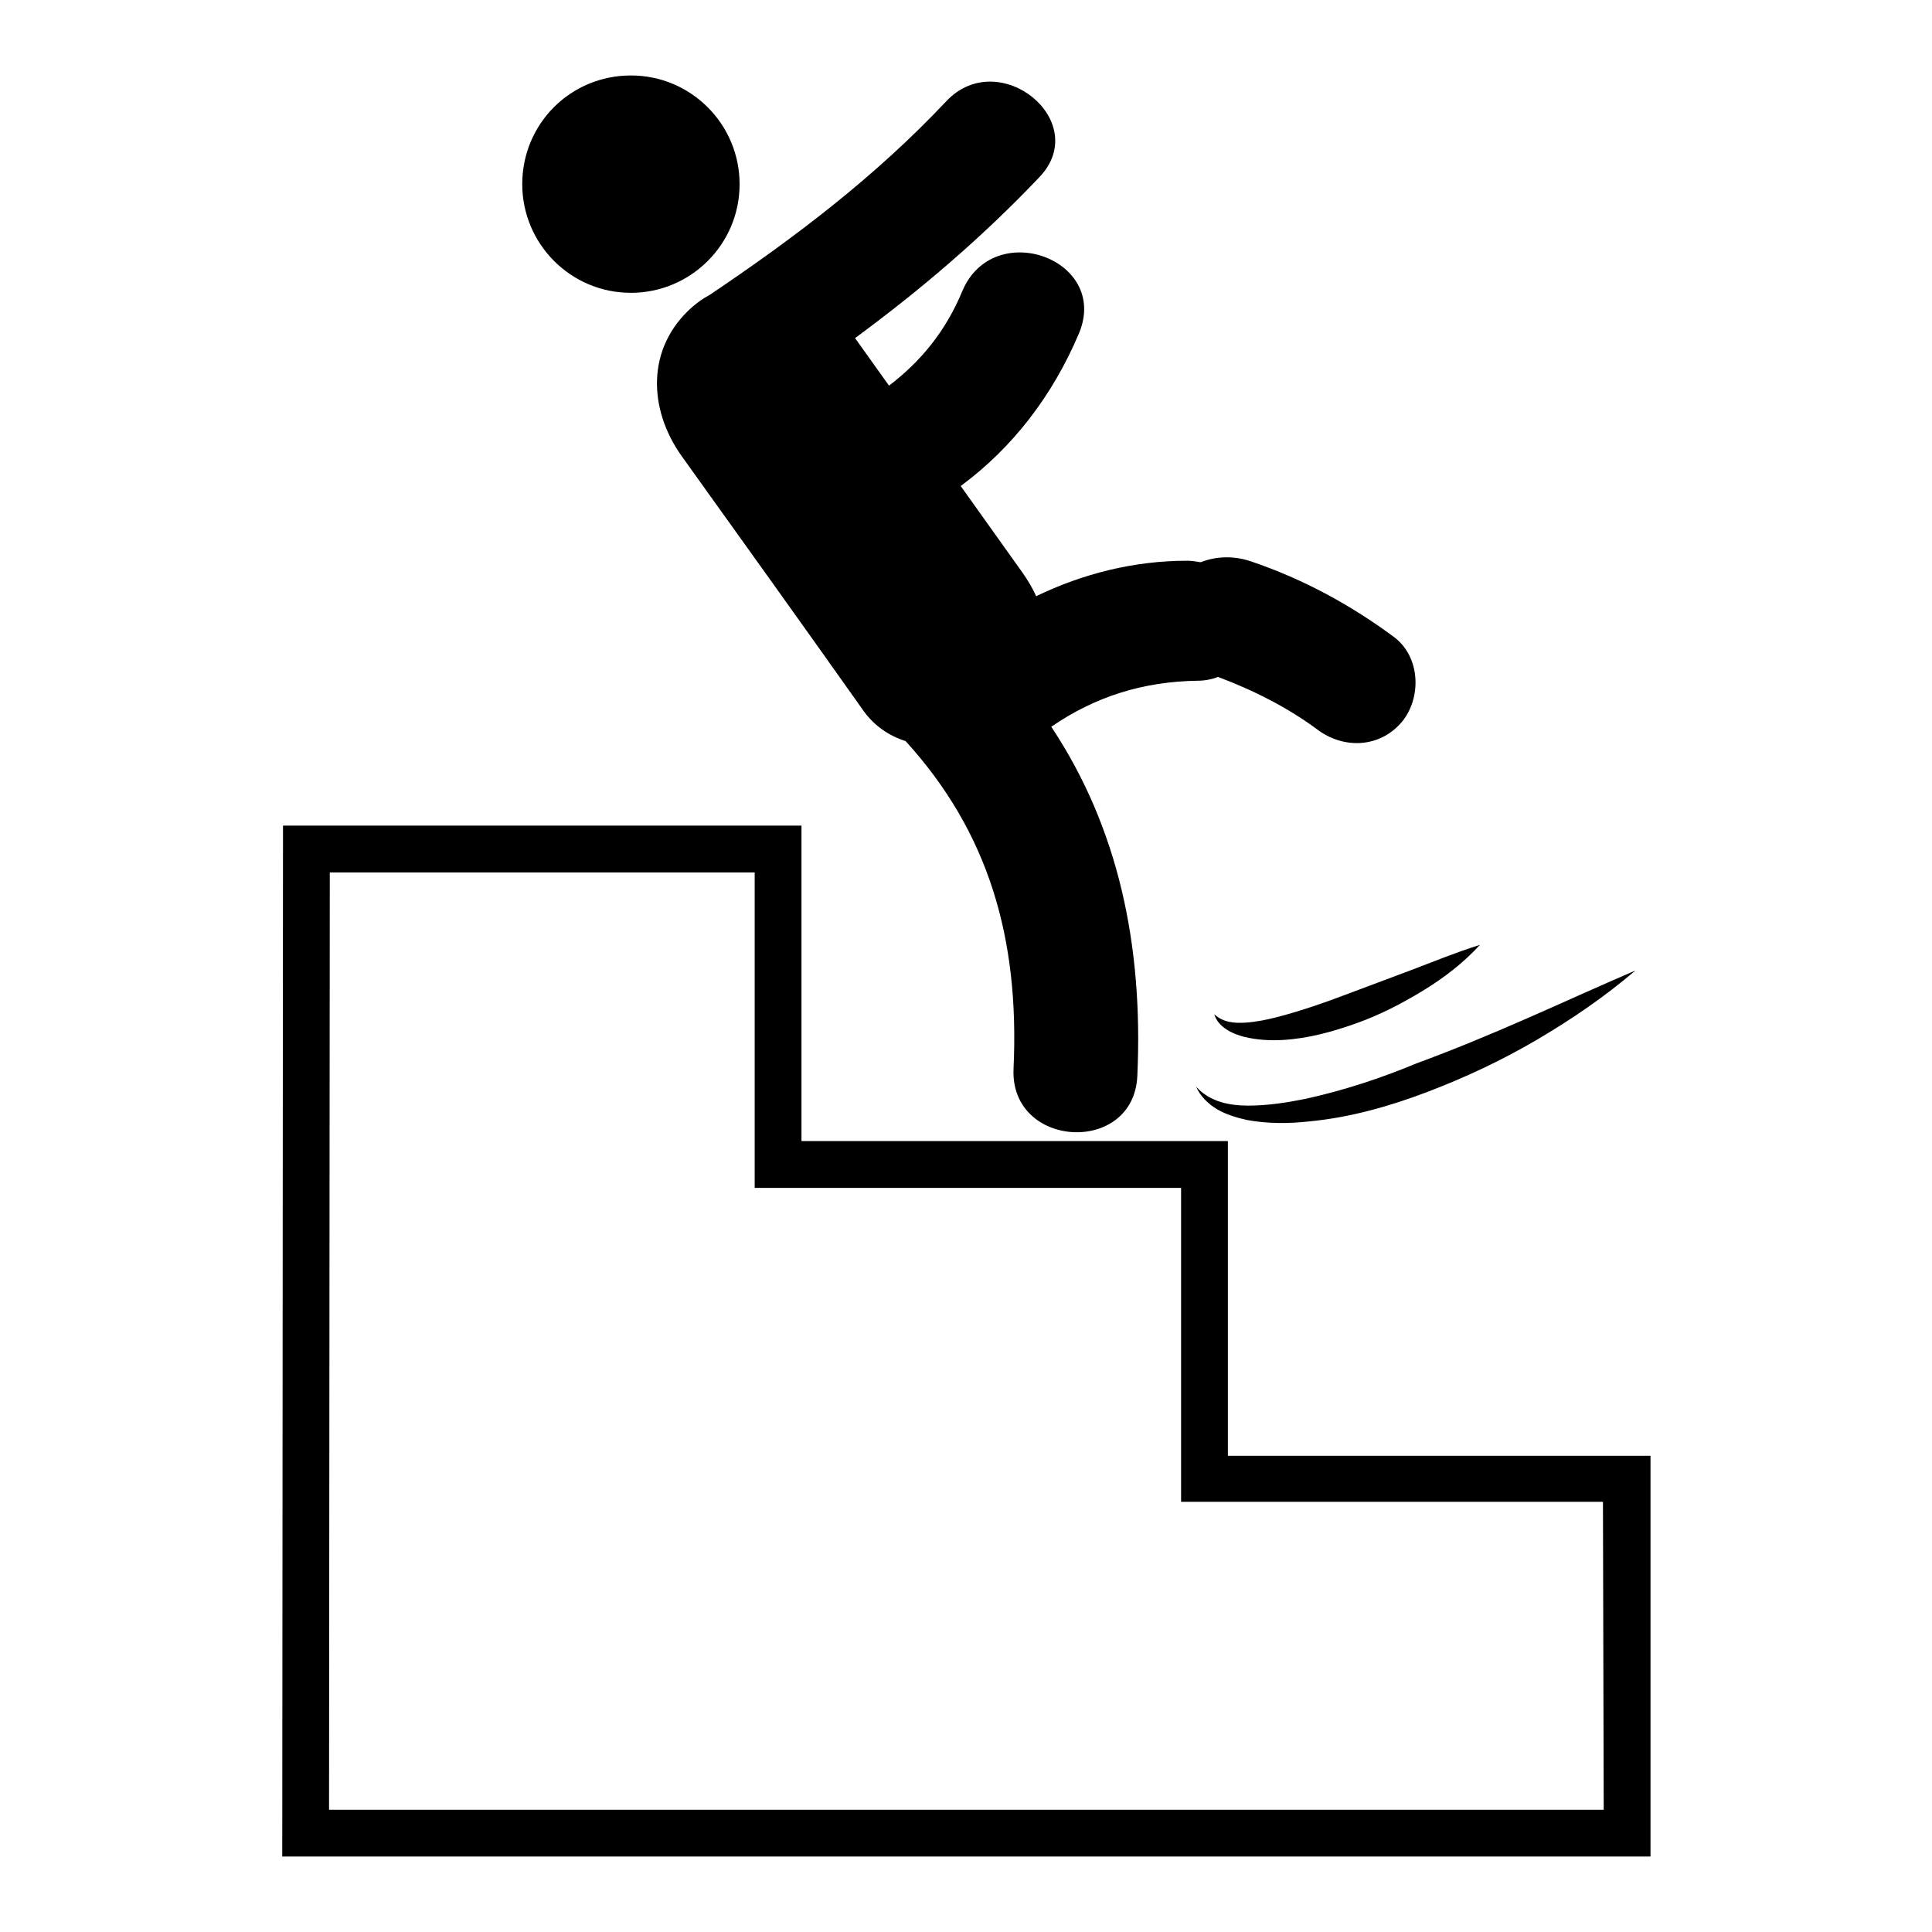 <?xml version="1.0" encoding="utf-8"?>
<!-- Svg Vector Icons : http://www.onlinewebfonts.com/icon -->
<!DOCTYPE svg PUBLIC "-//W3C//DTD SVG 1.1//EN" "http://www.w3.org/Graphics/SVG/1.1/DTD/svg11.dtd">
<svg version="1.1" xmlns="http://www.w3.org/2000/svg" xmlns:xlink="http://www.w3.org/1999/xlink" x="0px" y="0px" viewBox="0 0 256 256" enable-background="new 0 0 256 256" xml:space="preserve">
<g> <path fill="#000000" d="M69.2,24.4c0,7.9,6.4,14.4,14.4,14.4c7.9,0,14.4-6.4,14.4-14.4c0-7.9-6.4-14.4-14.4-14.4 C75.6,10,69.2,16.4,69.2,24.4z M91.7,40.7c-6.1,5.4-5.8,13.5-1.4,19.7c8.1,11.3,16.2,22.6,24.2,33.9c1.4,1.9,3.3,3.2,5.5,3.9 c11,12.1,15.1,26.1,14.3,43.4c-0.5,10.6,15.9,11.5,16.4,1c0.8-17.3-2.5-32.9-11.4-46.3c5.8-4,12.2-6,19.4-6.1c1,0,1.9-0.2,2.7-0.5 c4.8,1.8,9.3,4.1,13.2,7c3.5,2.6,8.3,2.4,11.2-1.1c2.6-3.2,2.4-8.6-1.1-11.2c-5.8-4.3-12.1-7.7-18.9-10c-2.3-0.8-4.7-0.7-6.7,0.1 c-0.6-0.1-1.2-0.2-1.8-0.2c-7,0-13.8,1.7-20,4.7c-0.5-1.1-1.1-2.1-1.8-3.1c-2.7-3.8-5.5-7.7-8.2-11.5c6.9-5.1,12.2-12,15.7-20.3 c4-9.8-11.4-15.3-15.5-5.5c-2.2,5.3-5.5,9.3-9.7,12.5c-1.5-2.1-3-4.2-4.5-6.3c8.7-6.4,16.9-13.4,24.4-21.3 c7.1-7.4-5.3-17.5-12.3-10.1C116,23.4,105.3,31.5,94,39.1C93.2,39.5,92.4,40.1,91.7,40.7z M173,145.6c-2.5,0.5-5,0.9-7.6,0.9 c-2.5,0-5.1-0.5-6.9-2.5c0.5,1.2,1.6,2.3,2.8,3c1.2,0.7,2.6,1.1,3.9,1.4c2.7,0.5,5.5,0.5,8.2,0.2c5.4-0.5,10.7-2,15.7-3.9 c5-1.9,9.9-4.2,14.5-6.9c4.6-2.7,9-5.7,13.1-9.2c-4.9,2.1-9.7,4.3-14.5,6.4c-4.8,2.1-9.6,4.1-14.5,5.9 C182.9,142.9,178,144.5,173,145.6z M178.3,131.8c-2.9,1.1-5.8,2.1-8.8,2.9c-1.5,0.4-3,0.7-4.4,0.8c-1.5,0.1-3,0-4.2-1.1 c0.5,1.7,2.4,2.6,4,3c1.7,0.4,3.4,0.5,5.1,0.4c3.4-0.2,6.6-1.1,9.7-2.2c3.1-1.1,6-2.6,8.8-4.3c2.8-1.7,5.4-3.7,7.6-6.1 c-3.2,1-6.1,2.2-9,3.3L178.3,131.8z M162.7,192.8v-41.6h-56.5v-41.8H37.5L37.4,246l181.3,0v-53.1H162.7z M212.5,239.8l-168.9,0 l0.1-124.2H100v41.8h56.5V199h55.9L212.5,239.8L212.5,239.8z"/></g>
</svg>